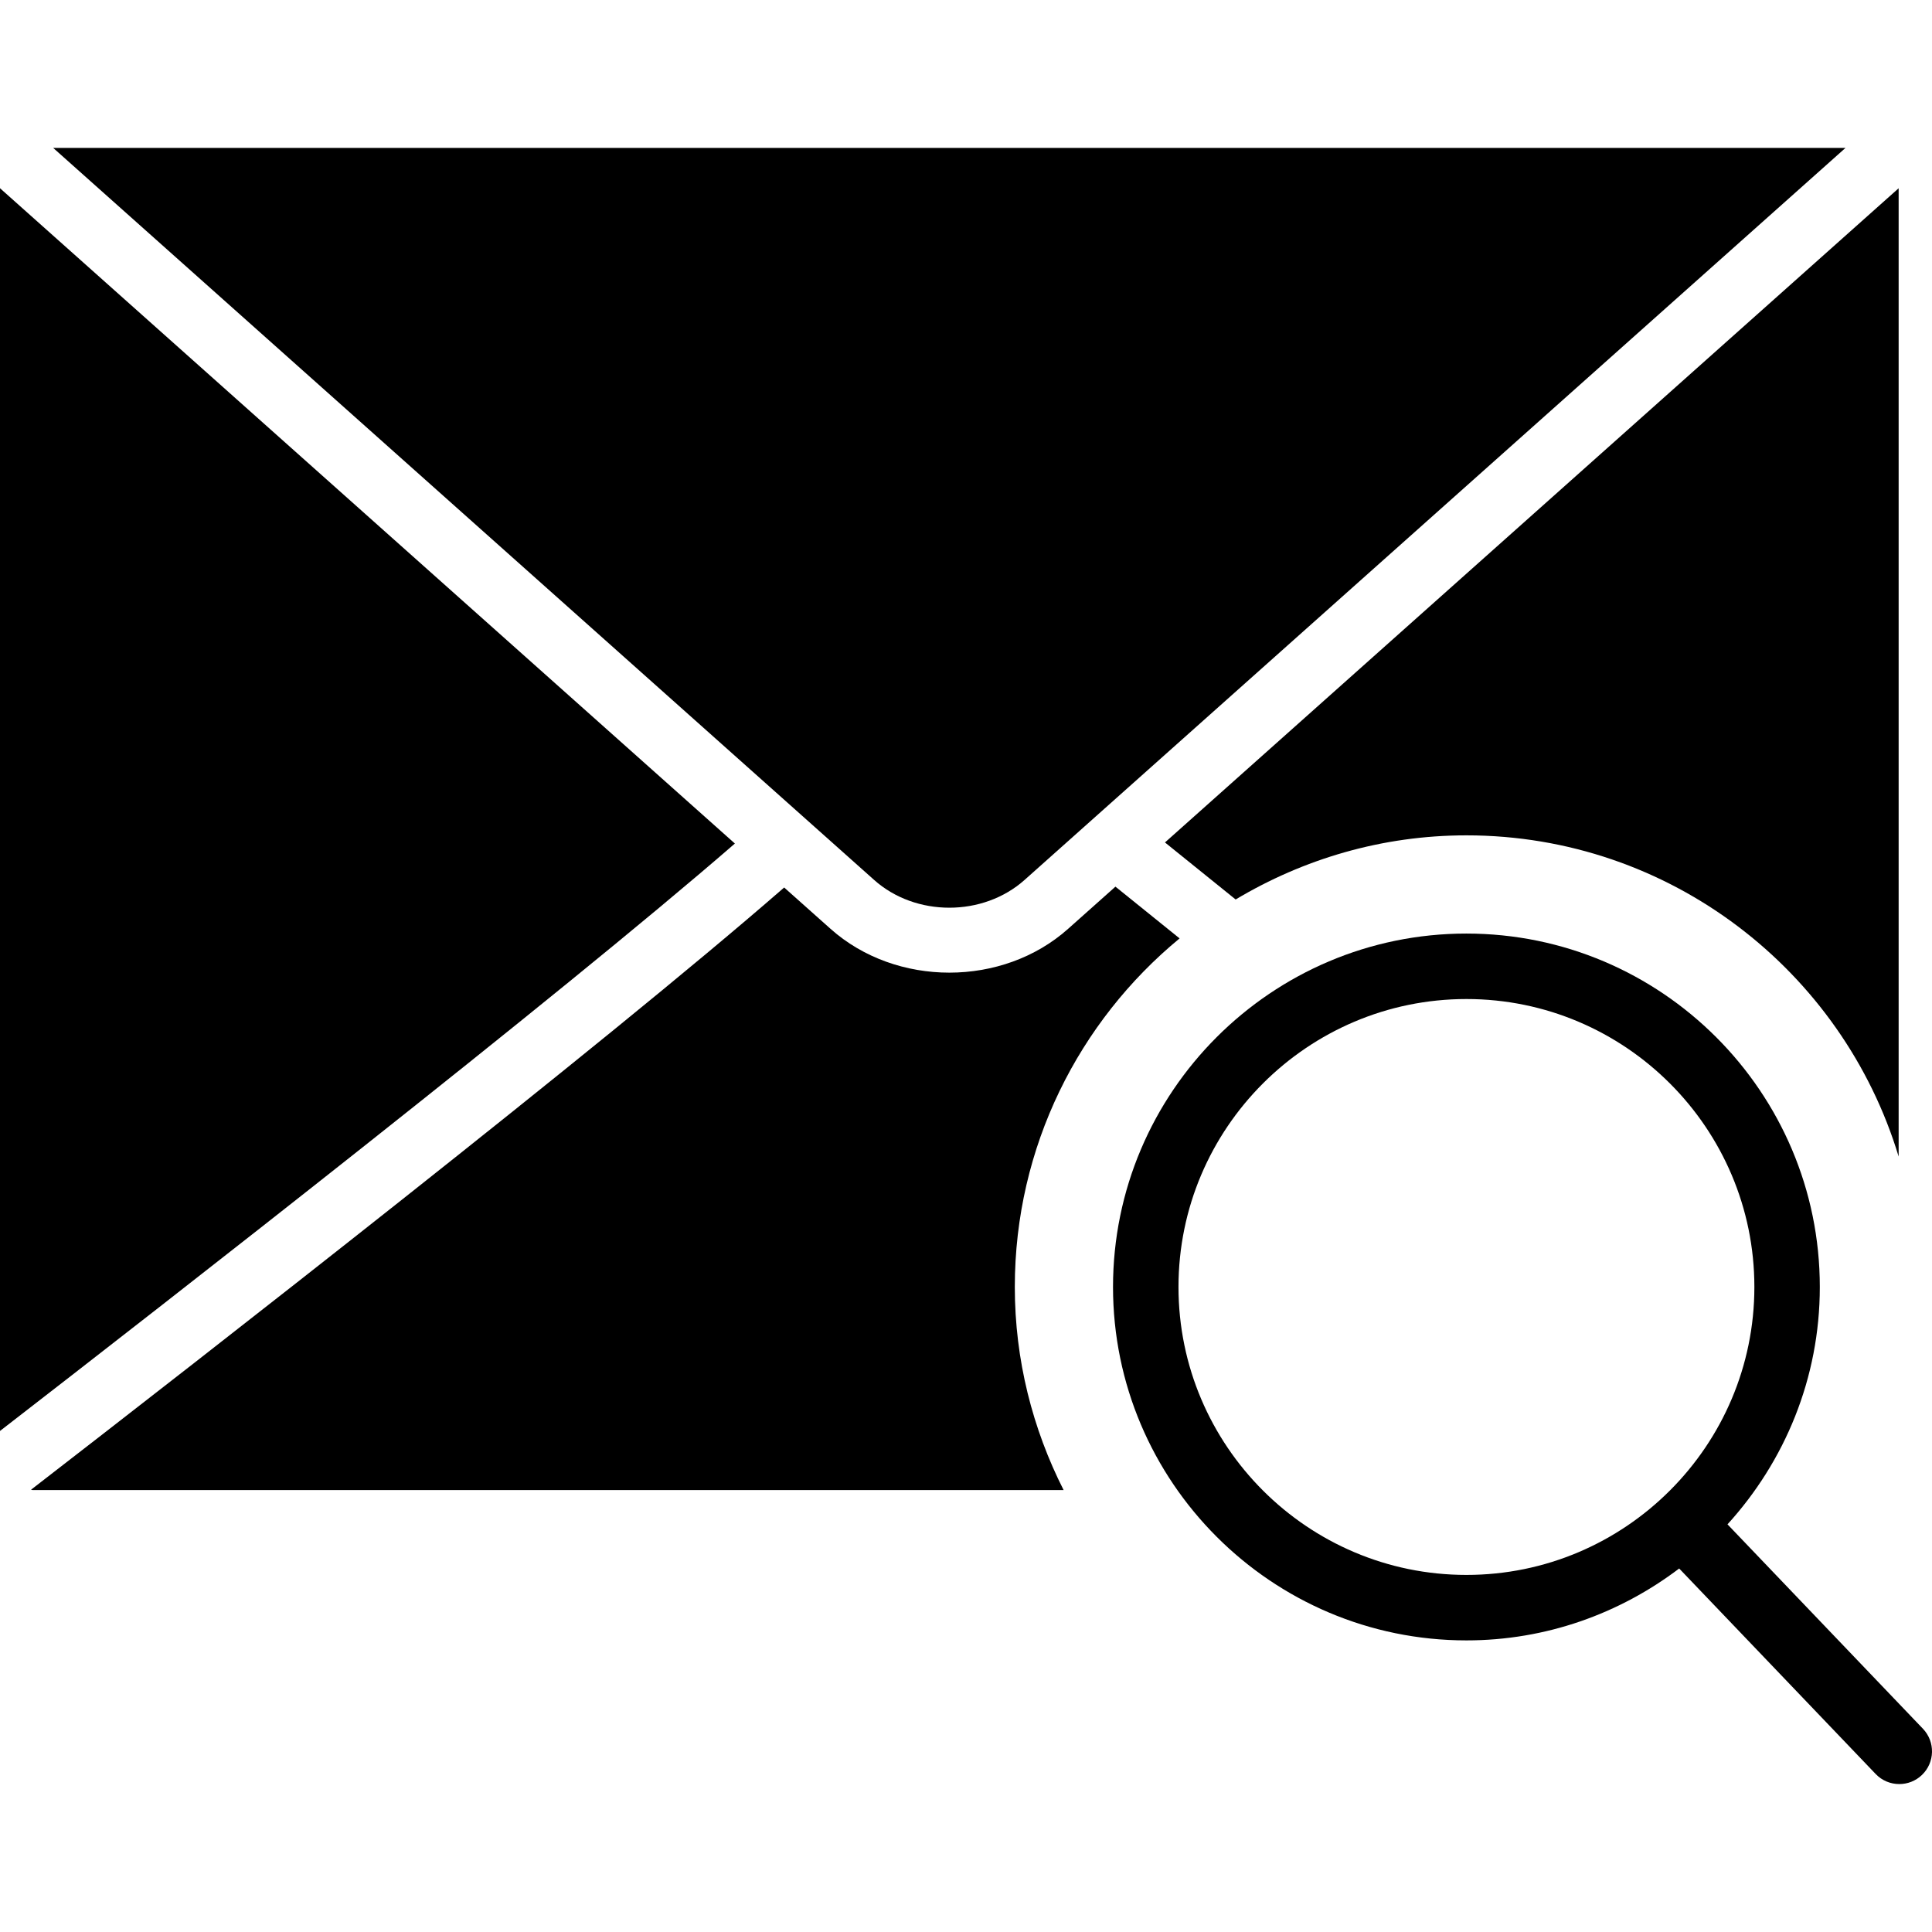 <?xml version="1.0" encoding="iso-8859-1"?>
<!-- Uploaded to: SVG Repo, www.svgrepo.com, Generator: SVG Repo Mixer Tools -->
<!DOCTYPE svg PUBLIC "-//W3C//DTD SVG 1.1//EN" "http://www.w3.org/Graphics/SVG/1.1/DTD/svg11.dtd">
<svg fill="#000000" height="800px" width="800px" version="1.1" id="Capa_1" xmlns="http://www.w3.org/2000/svg" xmlns:xlink="http://www.w3.org/1999/xlink" 
	 viewBox="0 0 59.018 59.018" xml:space="preserve">
<g>
	<path d="M58.741,52.809l-5.97-6.244c1.746-1.919,2.82-4.458,2.82-7.251c0-5.953-4.843-10.796-10.796-10.796S34,33.362,34,39.314
		S38.843,50.11,44.796,50.11c2.442,0,4.689-0.824,6.499-2.196l6.001,6.276c0.196,0.206,0.459,0.309,0.723,0.309
		c0.249,0,0.497-0.092,0.691-0.277C59.108,53.841,59.123,53.208,58.741,52.809z M36,39.314c0-4.85,3.946-8.796,8.796-8.796
		s8.796,3.946,8.796,8.796s-3.946,8.796-8.796,8.796S36,44.164,36,39.314z"/>
	<path d="M0,5.75v37.962c5.233-4.049,16.986-13.204,22.449-17.944L0,5.75z"/>
	<path d="M58,5.75L35.587,25.735l2.159,1.742c2.066-1.235,4.472-1.959,7.049-1.959c6.222,0,11.49,4.142,13.204,9.812V5.75z"/>
	<path d="M31.299,26.879L56.376,4.518H1.624l25.076,22.36C27.968,28.012,30.031,28.011,31.299,26.879z"/>
	<path d="M36.034,28.666l-1.96-1.581l-1.444,1.287c-1,0.893-2.315,1.34-3.63,1.34s-2.63-0.447-3.631-1.34l-1.415-1.261
		C18.434,31.924,6.104,41.52,0.947,45.508C0.966,45.509,0.981,45.518,1,45.518h31.491C31.545,43.651,31,41.547,31,39.314
		C31,35.031,32.962,31.198,36.034,28.666z"/>
</g>
</svg>